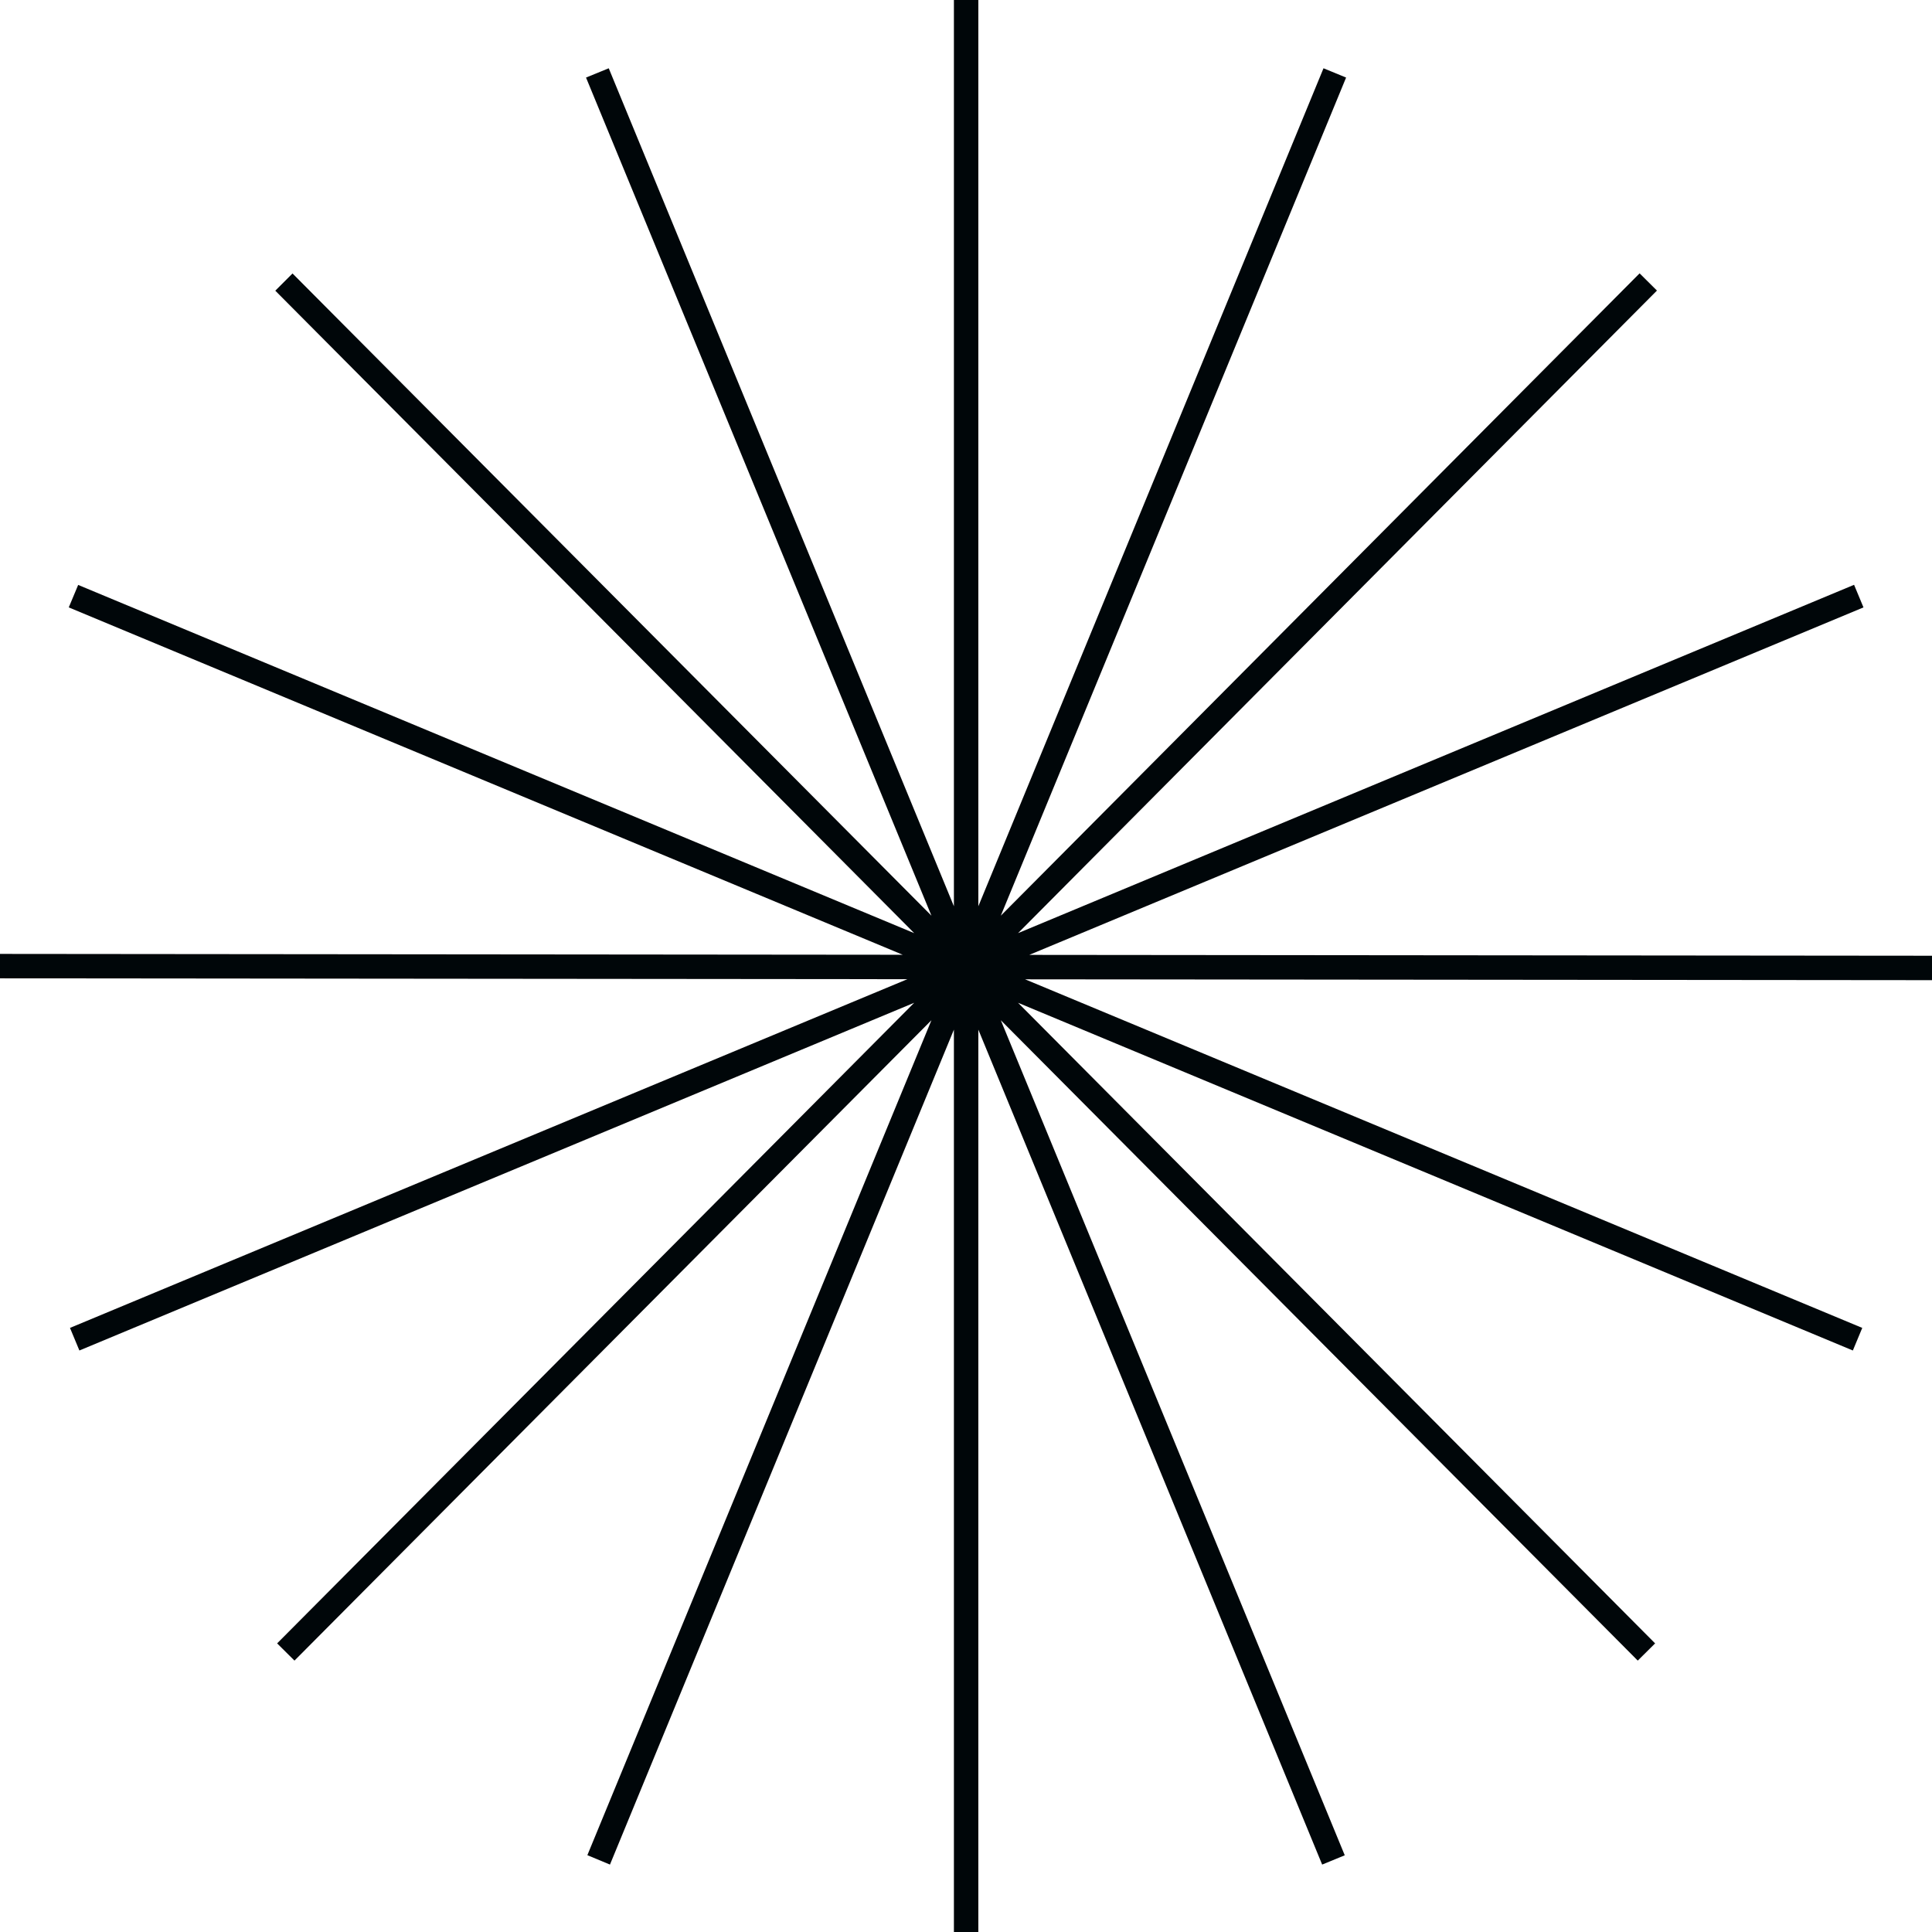 <svg id="Layer_1" data-name="Layer 1" xmlns="http://www.w3.org/2000/svg" viewBox="0 0 158.18 158.2"><polygon points="158.18 78.25 84.27 78.18 152.57 49.73 151.8 47.88 83.35 76.4 135.66 23.79 134.24 22.38 81.94 74.97 110.21 6.35 108.36 5.59 80.1 74.2 80.1 0 78.1 0 78.1 74.2 49.84 5.59 47.98 6.35 76.26 74.97 23.95 22.39 22.54 23.8 74.85 76.4 6.4 47.89 5.63 49.73 73.91 78.17 0 78.1 0 80.1 74.29 80.17 5.73 108.72 6.5 110.57 74.85 82.1 22.69 134.55 24.11 135.96 76.26 83.53 48.09 151.89 49.94 152.66 78.1 84.3 78.1 158.2 80.1 158.2 80.1 84.3 108.25 152.66 110.1 151.9 81.94 83.53 134.09 135.96 135.51 134.55 83.35 82.1 151.7 110.57 152.47 108.72 83.93 80.18 158.18 80.25 158.18 78.25" fill="#000609"/></svg>